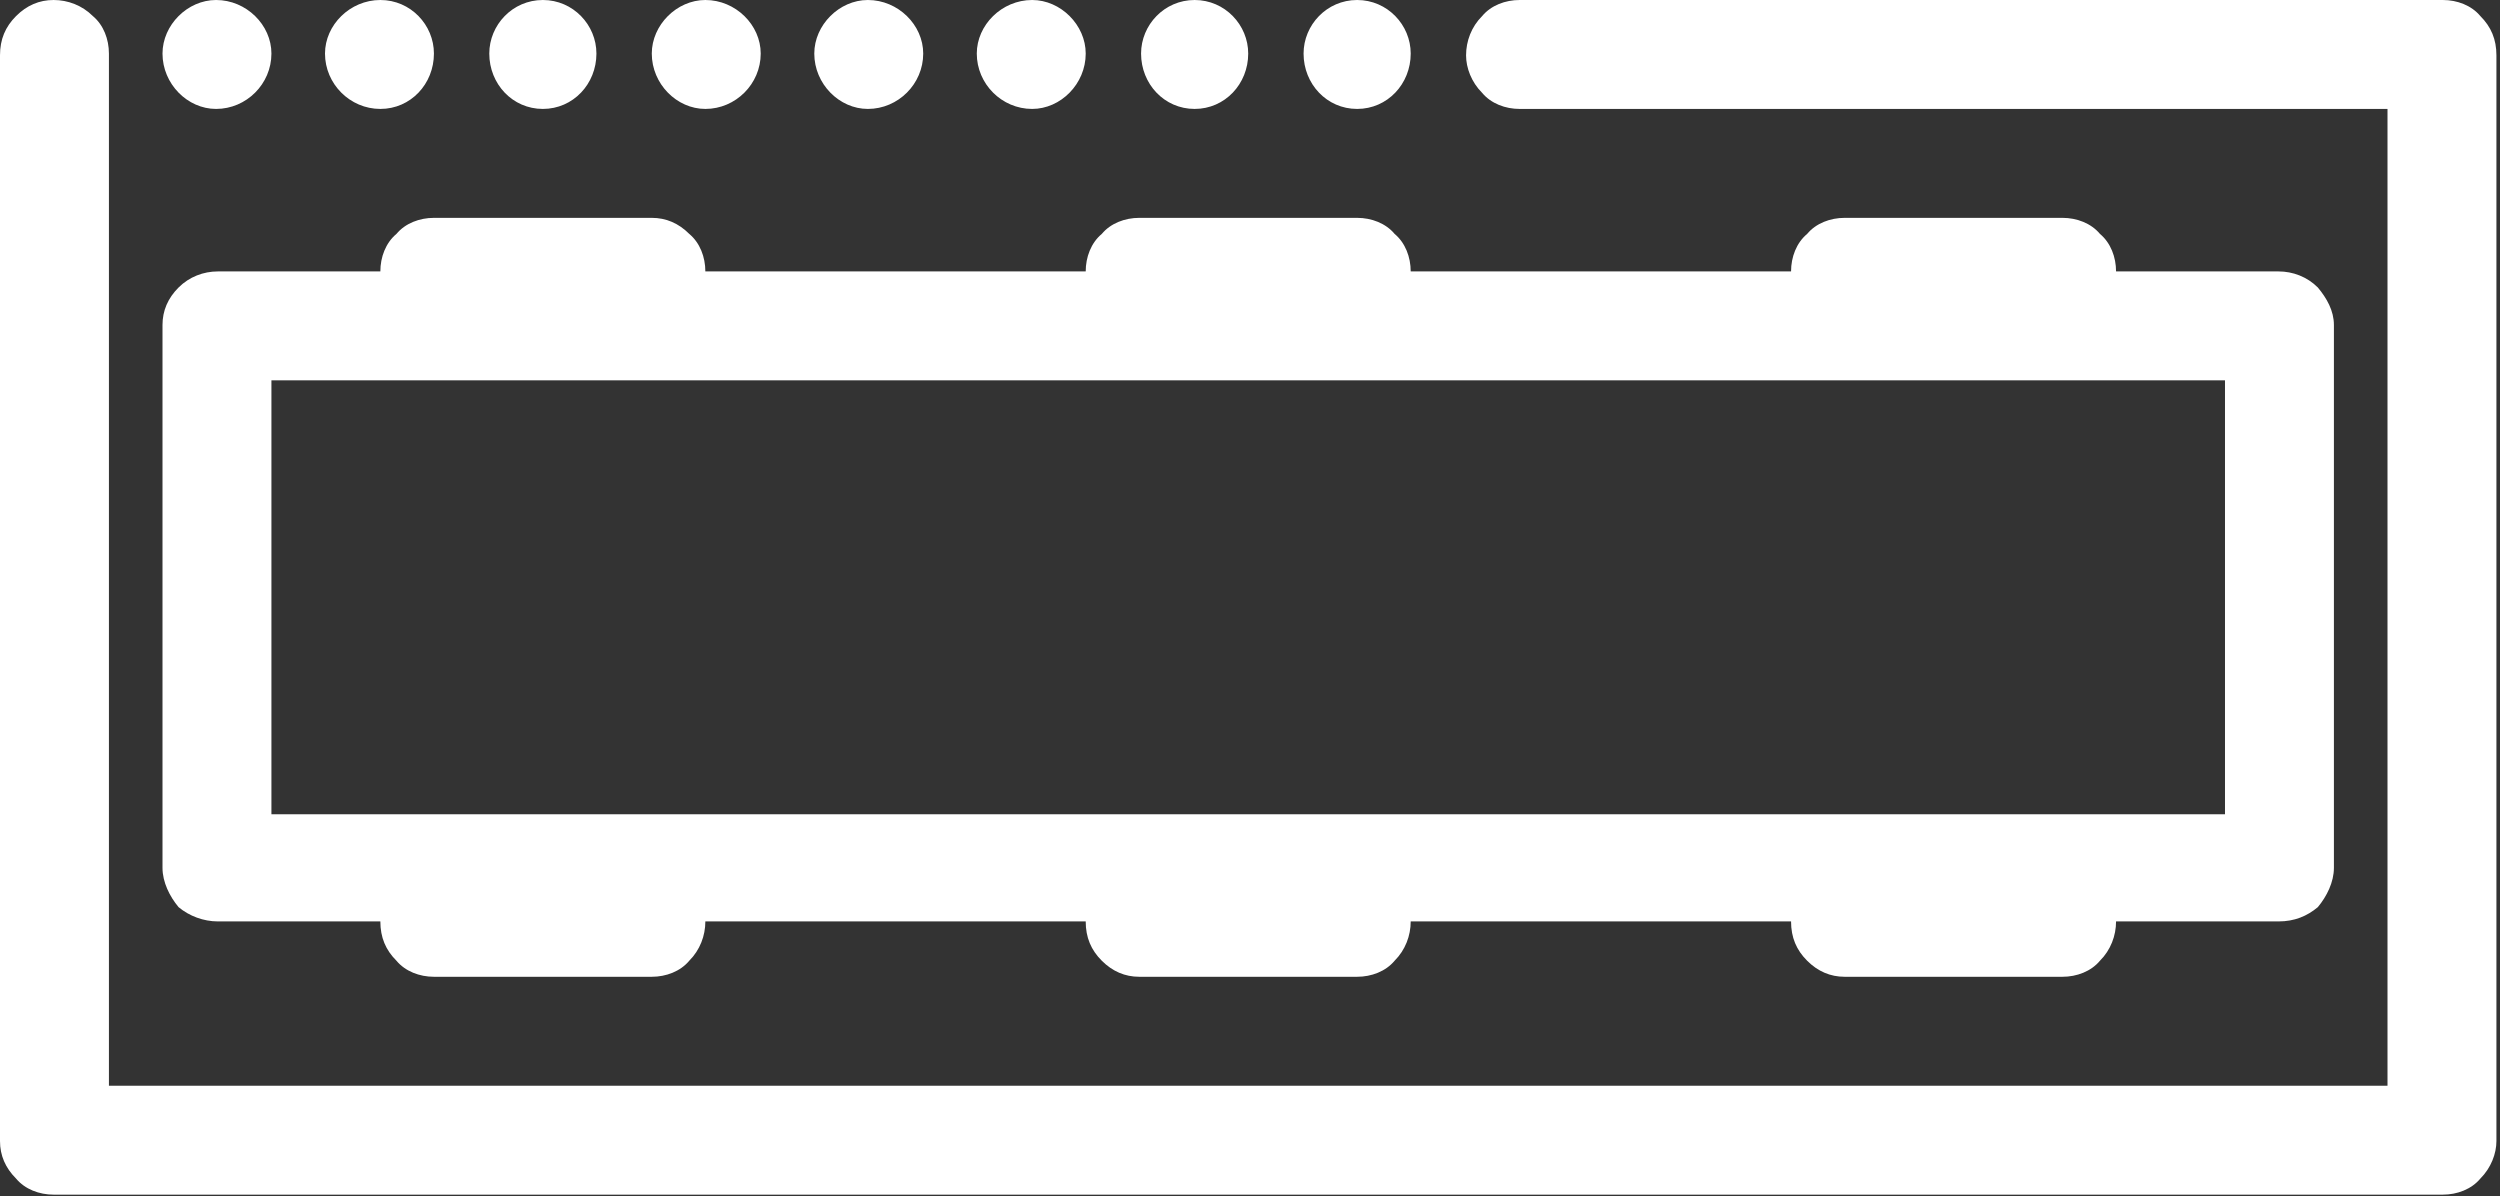 <svg version="1.2" xmlns="http://www.w3.org/2000/svg" viewBox="0 0 140 67" width="140" height="67">
	<rect x="0" y="0" width="140" height="67" fill="#333333" stroke="none"/>
	<title>Displays-svg</title>
	<style>
		.s0 { fill: #ffffff } 
	</style>
	<g>
		<g id="Layer_1">
			<path fill-rule="evenodd" class="s0" d="m5.2 0.9c0.6 0.5 0.9 1.3 0.9 2.1v57.8h127.6v-54.7h-48.6c-0.8 0-1.6-0.3-2.1-0.9-0.6-0.6-0.9-1.4-0.9-2.1 0-0.8 0.3-1.6 0.9-2.2 0.5-0.6 1.3-0.9 2.1-0.9h51.7c0.8 0 1.6 0.3 2.1 0.9 0.6 0.6 0.9 1.3 0.9 2.2v60.8c0 0.7-0.3 1.5-0.9 2.1-0.5 0.6-1.3 0.9-2.1 0.9h-133.8c-0.8 0-1.6-0.3-2.1-0.9-0.6-0.6-0.9-1.3-0.9-2.1v-60.8c0-0.9 0.3-1.6 0.9-2.2 0.6-0.6 1.3-0.9 2.1-0.9 0.8 0 1.6 0.3 2.2 0.9zm6.9 5.2c-1.6 0-3-1.4-3-3.1 0-1.6 1.4-3 3-3 1.7 0 3.1 1.4 3.1 3 0 1.7-1.4 3.1-3.1 3.1zm9.2 0c-1.7 0-3.1-1.4-3.1-3.1 0-1.6 1.4-3 3.1-3 1.7 0 3 1.4 3 3 0 1.7-1.3 3.1-3 3.1zm9.1 0c-1.7 0-3-1.4-3-3.1 0-1.6 1.3-3 3-3 1.7 0 3 1.4 3 3 0 1.7-1.3 3.1-3 3.1zm9.1 0c-1.6 0-3-1.4-3-3.1 0-1.6 1.4-3 3-3 1.7 0 3.1 1.4 3.1 3 0 1.7-1.4 3.1-3.1 3.1zm9.1 0c-1.6 0-3-1.4-3-3.1 0-1.6 1.4-3 3-3 1.7 0 3.1 1.4 3.1 3 0 1.7-1.4 3.1-3.1 3.1zm9.2 0c-1.7 0-3.1-1.4-3.1-3.1 0-1.6 1.4-3 3.1-3 1.6 0 3 1.4 3 3 0 1.7-1.4 3.1-3 3.1zm9.1 0c-1.7 0-3-1.4-3-3.1 0-1.6 1.3-3 3-3 1.7 0 3 1.4 3 3 0 1.7-1.3 3.1-3 3.1zm9.1 0c-1.7 0-3-1.4-3-3.1 0-1.6 1.3-3 3-3 1.7 0 3 1.4 3 3 0 1.7-1.3 3.1-3 3.1zm-51.7 6.1h12.2c0.8 0 1.5 0.3 2.1 0.9 0.6 0.5 0.9 1.3 0.9 2.1h21.3c0-0.8 0.3-1.6 0.9-2.1 0.5-0.6 1.3-0.9 2.1-0.9h12.2c0.8 0 1.6 0.3 2.1 0.9 0.6 0.5 0.9 1.3 0.9 2.1h21.3c0-0.8 0.3-1.6 0.9-2.1 0.5-0.6 1.3-0.9 2.1-0.9h12.2c0.8 0 1.6 0.3 2.1 0.9 0.6 0.5 0.9 1.3 0.9 2.1h9.1c0.8 0 1.6 0.3 2.2 0.9 0.5 0.6 0.9 1.3 0.9 2.1v30.4c0 0.8-0.4 1.6-0.9 2.2-0.6 0.5-1.3 0.8-2.2 0.8h-9.1c0 0.8-0.3 1.6-0.9 2.2-0.5 0.6-1.3 0.9-2.1 0.9h-12.2c-0.8 0-1.5-0.3-2.1-0.9-0.6-0.6-0.9-1.3-0.9-2.2h-21.3c0 0.8-0.3 1.6-0.9 2.2-0.5 0.6-1.3 0.9-2.1 0.9h-12.2c-0.8 0-1.5-0.3-2.1-0.9-0.6-0.6-0.9-1.3-0.9-2.2h-21.3c0 0.8-0.3 1.6-0.9 2.2-0.5 0.6-1.3 0.9-2.1 0.9h-12.2c-0.8 0-1.6-0.3-2.1-0.9-0.6-0.6-0.9-1.3-0.9-2.2h-9.1c-0.8 0-1.6-0.3-2.2-0.8-0.5-0.6-0.9-1.4-0.9-2.2v-30.4c0-0.8 0.3-1.5 0.9-2.1 0.6-0.6 1.4-0.9 2.2-0.9h9.1c0-0.8 0.3-1.6 0.9-2.1 0.5-0.6 1.3-0.9 2.1-0.9zm-9.1 9.1v24.3h109.4v-24.3z"/>
		</g>
	</g>
</svg>